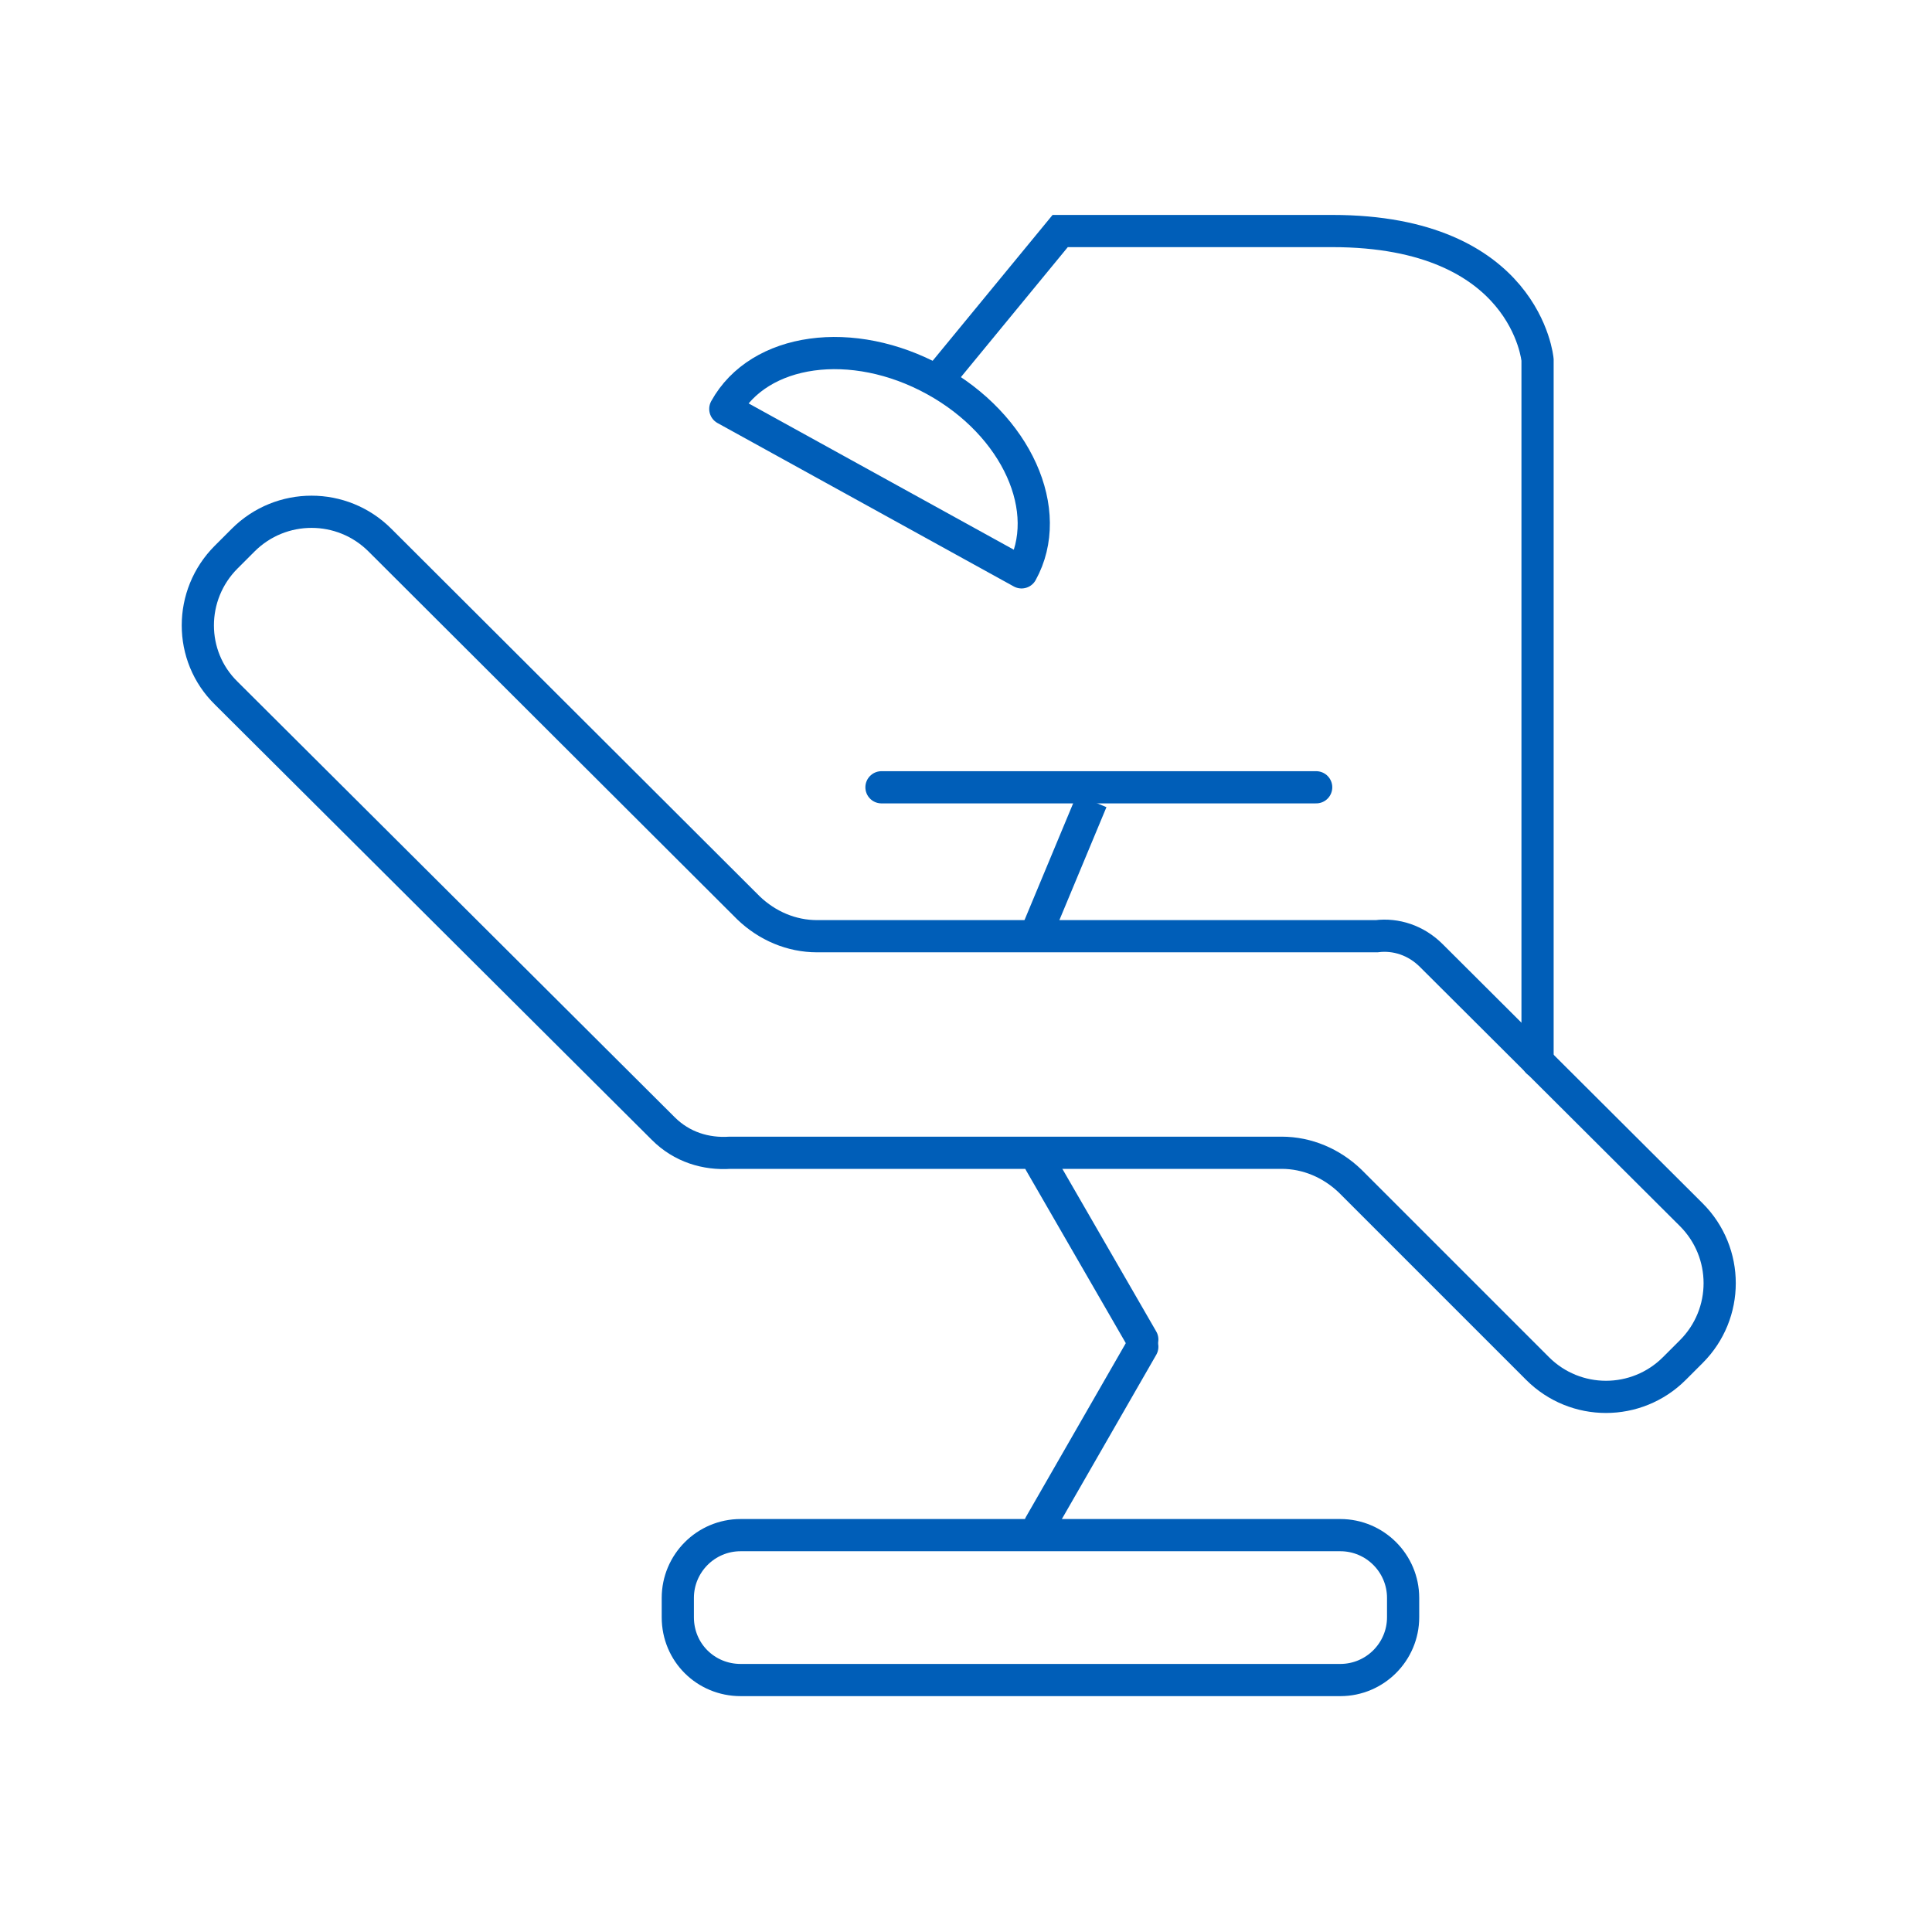 <?xml version="1.0" encoding="UTF-8"?> <!-- Generator: Adobe Illustrator 22.1.0, SVG Export Plug-In . SVG Version: 6.00 Build 0) --> <svg xmlns="http://www.w3.org/2000/svg" xmlns:xlink="http://www.w3.org/1999/xlink" version="1.1" x="0px" y="0px" viewBox="0 0 240 240" style="enable-background:new 0 0 240 240;" xml:space="preserve"> <style type="text/css"> .st0{fill:none;stroke:#005EB8;stroke-width:4;stroke-linecap:round;stroke-linejoin:round;stroke-miterlimit:10;} .st1{display:none;} .st2{display:inline;} .st3{fill:#005EB8;} .st4{display:inline;fill:#005EB8;} .st5{fill:none;stroke:#005EB8;stroke-width:4;stroke-linecap:round;stroke-linejoin:bevel;stroke-miterlimit:10;} .st6{fill:#005EB8;} .st7{fill:none;stroke:#005EB8;stroke-width:4;stroke-miterlimit:10;} .st8{fill:none;stroke:#005EB8;stroke-width:4;stroke-linecap:round;stroke-miterlimit:10;} .st9{fill:none;stroke:#005EB8;stroke-width:4;stroke-miterlimit:10;stroke-dasharray:11.6,11.6;} .st10{fill:none;stroke:#005EB8;stroke-width:1.005;stroke-miterlimit:10;} .st11{fill:none;stroke:#005EB8;stroke-miterlimit:10;} .st12{fill:none;stroke:#005EB8;stroke-width:3.829;stroke-linecap:round;stroke-linejoin:round;stroke-miterlimit:10;} .st13{fill:none;stroke:#005EB8;stroke-width:3.575;stroke-linecap:round;stroke-linejoin:round;stroke-miterlimit:10;} .st14{fill:none;stroke:#005EB8;stroke-width:4.21;stroke-linecap:round;stroke-linejoin:bevel;stroke-miterlimit:10;} .st15{fill:none;stroke:#005EB8;stroke-width:3.778;stroke-linecap:round;stroke-linejoin:round;stroke-miterlimit:10;} .st16{fill:none;stroke:#005EB8;stroke-width:3.705;stroke-linecap:round;stroke-linejoin:round;stroke-miterlimit:10;} .st17{fill:none;stroke:#005EB8;stroke-width:3.621;stroke-miterlimit:10;} .st18{fill:none;stroke:#005EB8;stroke-width:4.248;stroke-linecap:round;stroke-miterlimit:10;} .st19{fill:none;stroke:#005EB8;stroke-width:3.426;stroke-miterlimit:10;} .st20{fill:none;stroke:#005EB8;stroke-width:4.253;stroke-linecap:round;stroke-linejoin:round;stroke-miterlimit:10;} </style> <g id="Layer_1"> </g> <g id="Layer_2"> <path class="st7" d="M210.1,150.9l-32.3-32.2c-1.9-1.9-4.4-2.7-6.8-2.4c-0.3,0-0.6,0-1,0h-68.5c-3.2,0-6.2-1.3-8.5-3.5L47.2,67.1 c-4.7-4.7-12.3-4.7-17,0l-2.1,2.1c-4.7,4.7-4.7,12.3,0,16.9l54.3,54.1c2.3,2.3,5.3,3.2,8.3,3c0.3,0,0.6,0,0.9,0h67.6 c3.2,0,6.2,1.3,8.5,3.5L191,170c4.7,4.7,12.3,4.7,17,0l2.1-2.1C214.8,163.2,214.8,155.6,210.1,150.9z"></path> <line class="st7" x1="128.6" y1="116.3" x2="135.6" y2="99.5"></line> <path class="st8" d="M191,131.9V44.7c0,0-1.4-16-25.5-16h-33.8l-14.8,18"></path> <path class="st0" d="M116.1,47.2c-10.2-5.6-21.8-4-26,3.6l36.8,20.3C131.1,63.5,126.3,52.8,116.1,47.2z"></path> <path class="st8" d="M92,208.7h74.5c4.3,0,7.8-3.5,7.8-7.8v-2.4c0-4.3-3.5-7.8-7.8-7.8H92c-4.3,0-7.8,3.5-7.8,7.8v2.4 C84.2,205.3,87.7,208.7,92,208.7z"></path> <line class="st8" x1="129.2" y1="189.4" x2="141.9" y2="167.3"></line> <line class="st8" x1="141.9" y1="166.4" x2="129.2" y2="144.4"></line> <line class="st0" x1="109.5" y1="97.8" x2="163.5" y2="97.8"></line> </g> </svg> 